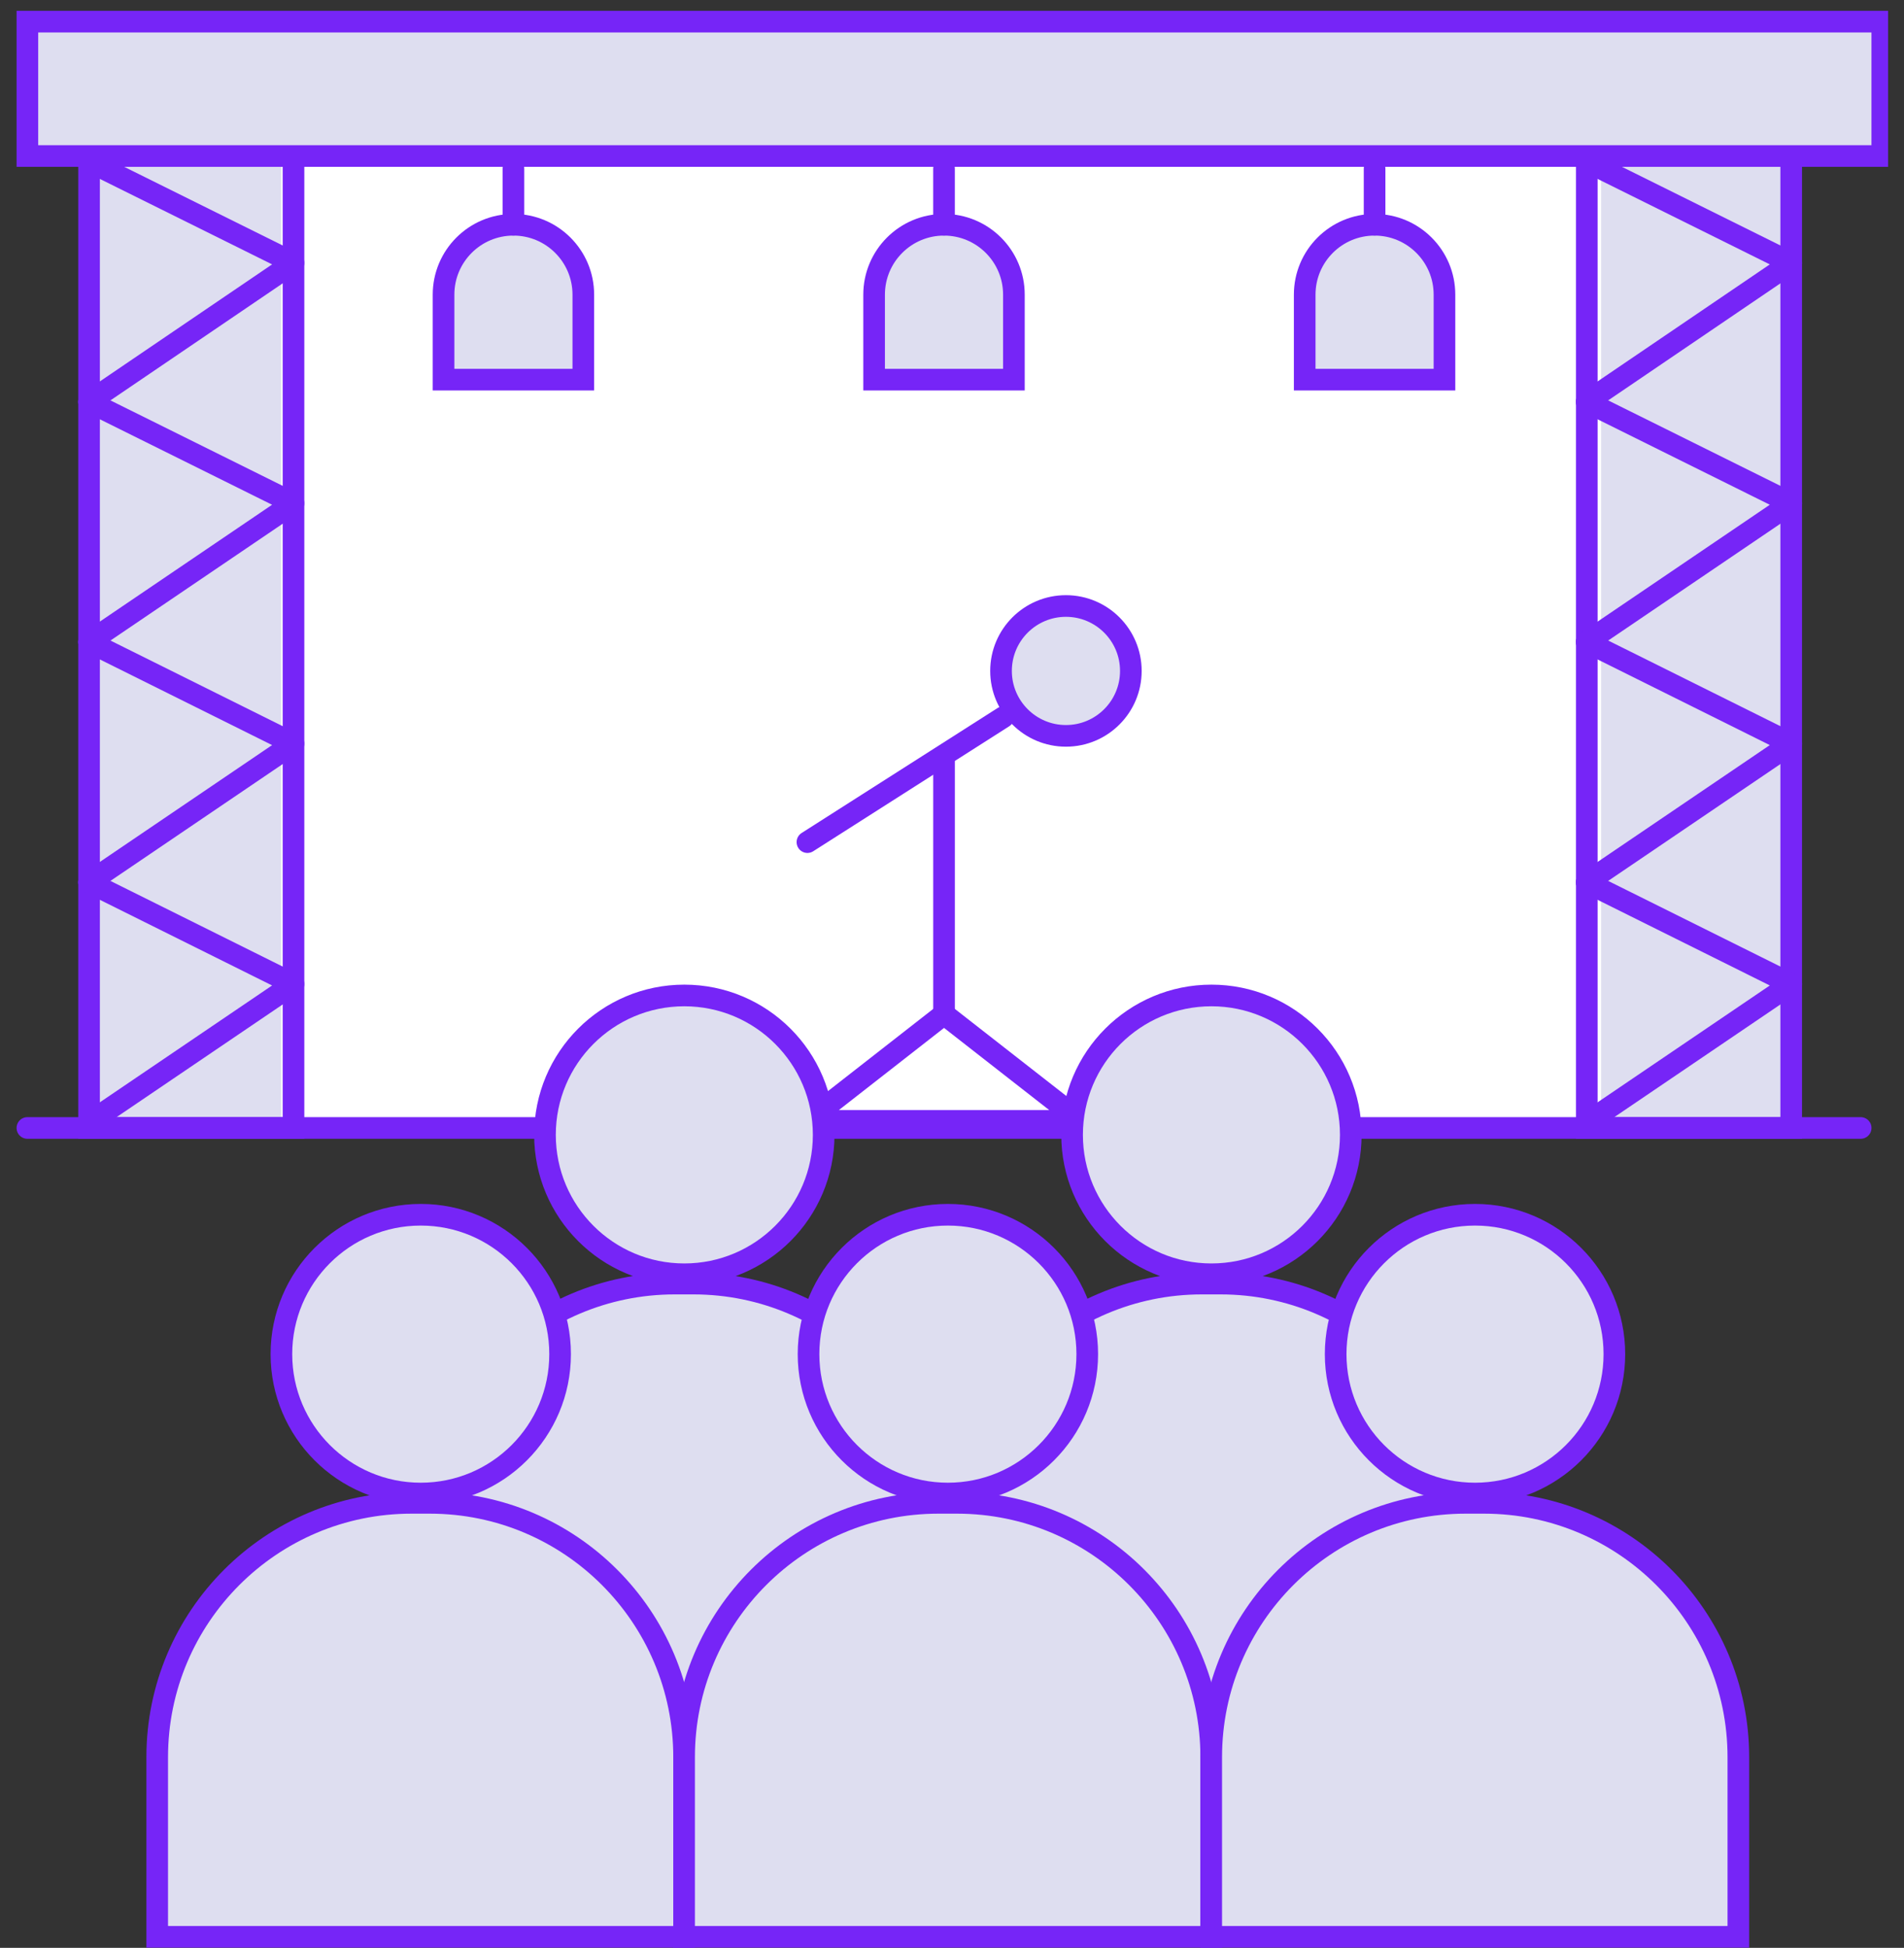<?xml version="1.0" encoding="UTF-8"?> <svg xmlns="http://www.w3.org/2000/svg" width="88" height="90" viewBox="0 0 88 90" fill="none"><rect x="0" y="0" width="88" height="90" fill="#333333" stroke="none"/><g clip-path="url(#clip0_3848_2702)"><rect x="4.266" y="7" width="78" height="45" fill="white"></rect><rect x="4" y="7" width="9" height="45" fill="#DEDEF0"></rect><rect x="74" y="7" width="9" height="45" fill="#DEDEF0"></rect><path d="M13.565 7.208H4.116V52.118H13.565V7.208Z" stroke="#7625F7" stroke-miterlimit="10" stroke-linecap="round"></path><path d="M4.116 7.461L13.565 12.148L4.116 18.567" stroke="#7625F7" stroke-linecap="round" stroke-linejoin="round"></path><path d="M4.116 18.567L13.565 23.255L4.116 29.663" stroke="#7625F7" stroke-linecap="round" stroke-linejoin="round"></path><path d="M4.116 29.662L13.565 34.36L4.116 40.768" stroke="#7625F7" stroke-linecap="round" stroke-linejoin="round"></path><path d="M4.116 40.769L13.565 45.467L4.116 51.875" stroke="#7625F7" stroke-linecap="round" stroke-linejoin="round"></path><path d="M82.787 7.208H73.339V52.118H82.787V7.208Z" stroke="#7625F7" stroke-miterlimit="10" stroke-linecap="round"></path><path d="M73.339 7.461L82.787 12.148L73.339 18.567" stroke="#7625F7" stroke-linecap="round" stroke-linejoin="round"></path><path d="M73.339 18.567L82.787 23.255L73.339 29.663" stroke="#7625F7" stroke-linecap="round" stroke-linejoin="round"></path><path d="M73.339 29.662L82.787 34.36L73.339 40.768" stroke="#7625F7" stroke-linecap="round" stroke-linejoin="round"></path><path d="M73.339 40.769L82.787 45.467L73.339 51.875" stroke="#7625F7" stroke-linecap="round" stroke-linejoin="round"></path><path d="M86.996 1H1.266V7.208H86.996V1Z" fill="#DEDEF0" stroke="#7625F7" stroke-miterlimit="10" stroke-linecap="round"></path><path d="M1.266 52.117H85.997" stroke="#7625F7" stroke-miterlimit="10" stroke-linecap="round"></path><path d="M23.73 10.385C25.514 10.385 26.96 11.831 26.96 13.615V17.542H20.5V13.615C20.5 11.831 21.946 10.385 23.73 10.385Z" fill="#DEDEF0" stroke="#7625F7" stroke-miterlimit="10" stroke-linecap="round"></path><path d="M23.73 7.799V10.385" stroke="#7625F7" stroke-miterlimit="10" stroke-linecap="round"></path><path d="M43.63 10.385C45.414 10.385 46.861 11.831 46.861 13.615V17.542H40.4V13.615C40.4 11.831 41.847 10.385 43.63 10.385Z" fill="#DEDEF0" stroke="#7625F7" stroke-miterlimit="10" stroke-linecap="round"></path><path d="M43.631 7.799V10.385" stroke="#7625F7" stroke-miterlimit="10" stroke-linecap="round"></path><path d="M63.531 10.385C65.315 10.385 66.761 11.831 66.761 13.615V17.542H60.301V13.615C60.301 11.831 61.747 10.385 63.531 10.385Z" fill="#DEDEF0" stroke="#7625F7" stroke-miterlimit="10" stroke-linecap="round"></path><path d="M63.531 7.799V10.385" stroke="#7625F7" stroke-miterlimit="10" stroke-linecap="round"></path><path d="M49.266 34C50.922 34 52.266 32.657 52.266 31C52.266 29.343 50.922 28 49.266 28C47.609 28 46.266 29.343 46.266 31C46.266 32.657 47.609 34 49.266 34Z" fill="#DEDEF0" stroke="#7625F7" stroke-miterlimit="10" stroke-linecap="round"></path><path d="M43.632 35.215V46.86" stroke="#7625F7" stroke-miterlimit="10" stroke-linecap="round"></path><path d="M43.632 46.86L49.945 51.79H37.318L43.632 46.86Z" stroke="#7625F7" stroke-linecap="round" stroke-linejoin="round"></path><path d="M37.318 38.91L46.375 33.136" stroke="#7625F7" stroke-linecap="round" stroke-linejoin="round"></path><path d="M43.809 79.369H19.446V71.068C19.446 64.577 24.707 59.316 31.198 59.316H32.048C38.538 59.316 43.799 64.577 43.799 71.068V79.369H43.809Z" fill="#DEDEF0"></path><path d="M31.628 58.877C35.185 58.877 38.069 55.993 38.069 52.436C38.069 48.879 35.185 45.995 31.628 45.995C28.071 45.995 25.188 48.879 25.188 52.436C25.188 55.993 28.071 58.877 31.628 58.877Z" fill="#DEDEF0"></path><path d="M31.198 59.307H32.048C38.539 59.307 43.799 64.577 43.799 71.058V79.359H19.436V71.058C19.436 64.567 24.707 59.307 31.188 59.307H31.198Z" stroke="#7625F7" stroke-miterlimit="10" stroke-linecap="round"></path><path d="M31.628 58.877C35.185 58.877 38.069 55.993 38.069 52.436C38.069 48.879 35.185 45.995 31.628 45.995C28.071 45.995 25.188 48.879 25.188 52.436C25.188 55.993 28.071 58.877 31.628 58.877Z" stroke="#7625F7" stroke-miterlimit="10" stroke-linecap="round"></path><path d="M68.171 79.369H43.809V71.068C43.809 64.577 49.069 59.316 55.56 59.316H56.41C62.901 59.316 68.161 64.577 68.161 71.068V79.369H68.171Z" fill="#DEDEF0"></path><path d="M55.99 58.877C59.548 58.877 62.431 55.993 62.431 52.436C62.431 48.879 59.548 45.995 55.99 45.995C52.433 45.995 49.55 48.879 49.55 52.436C49.55 55.993 52.433 58.877 55.99 58.877Z" fill="#DEDEF0"></path><path d="M55.56 59.307H56.41C62.901 59.307 68.162 64.577 68.162 71.058V79.359H43.799V71.058C43.799 64.567 49.069 59.307 55.55 59.307H55.56Z" stroke="#7625F7" stroke-miterlimit="10" stroke-linecap="round"></path><path d="M55.99 58.877C59.548 58.877 62.431 55.993 62.431 52.436C62.431 48.879 59.548 45.995 55.99 45.995C52.433 45.995 49.55 48.879 49.55 52.436C49.55 55.993 52.433 58.877 55.99 58.877Z" stroke="#7625F7" stroke-miterlimit="10" stroke-linecap="round"></path><path d="M31.628 89.5H7.266V81.199C7.266 74.708 12.526 69.448 19.017 69.448H19.867C26.358 69.448 31.618 74.708 31.618 81.199V89.5H31.628Z" fill="#DEDEF0"></path><path d="M19.447 69.008C23.004 69.008 25.887 66.124 25.887 62.567C25.887 59.01 23.004 56.127 19.447 56.127C15.889 56.127 13.006 59.01 13.006 62.567C13.006 66.124 15.889 69.008 19.447 69.008Z" fill="#DEDEF0"></path><path d="M19.017 69.438H19.867C26.358 69.438 31.618 74.709 31.618 81.189V89.49H7.266V81.189C7.266 74.699 12.536 69.438 19.017 69.438Z" stroke="#7625F7" stroke-miterlimit="10" stroke-linecap="round"></path><path d="M19.447 69.008C23.004 69.008 25.887 66.124 25.887 62.567C25.887 59.01 23.004 56.127 19.447 56.127C15.889 56.127 13.006 59.01 13.006 62.567C13.006 66.124 15.889 69.008 19.447 69.008Z" stroke="#7625F7" stroke-miterlimit="10" stroke-linecap="round"></path><path d="M55.991 89.5H31.628V81.199C31.628 74.708 36.889 69.448 43.379 69.448H44.229C50.72 69.448 55.981 74.708 55.981 81.199V89.5H55.991Z" fill="#DEDEF0"></path><path d="M43.81 69.008C47.367 69.008 50.251 66.124 50.251 62.567C50.251 59.01 47.367 56.127 43.81 56.127C40.253 56.127 37.369 59.01 37.369 62.567C37.369 66.124 40.253 69.008 43.81 69.008Z" fill="#DEDEF0"></path><path d="M43.38 69.438H44.23C50.72 69.438 55.981 74.709 55.981 81.189V89.49H31.618V81.189C31.618 74.699 36.889 69.438 43.37 69.438H43.38Z" stroke="#7625F7" stroke-miterlimit="10" stroke-linecap="round"></path><path d="M43.81 69.008C47.367 69.008 50.251 66.124 50.251 62.567C50.251 59.01 47.367 56.127 43.81 56.127C40.253 56.127 37.369 59.01 37.369 62.567C37.369 66.124 40.253 69.008 43.81 69.008Z" stroke="#7625F7" stroke-miterlimit="10" stroke-linecap="round"></path><path d="M80.354 89.5H55.991V81.199C55.991 74.708 61.252 69.448 67.743 69.448H68.593C75.083 69.448 80.344 74.708 80.344 81.199V89.5H80.354Z" fill="#DEDEF0"></path><path d="M68.173 69.008C71.73 69.008 74.614 66.124 74.614 62.567C74.614 59.01 71.73 56.127 68.173 56.127C64.616 56.127 61.732 59.01 61.732 62.567C61.732 66.124 64.616 69.008 68.173 69.008Z" fill="#DEDEF0"></path><path d="M67.743 69.438H68.593C75.084 69.438 80.344 74.709 80.344 81.189V89.49H55.981V81.189C55.981 74.699 61.252 69.438 67.733 69.438H67.743Z" stroke="#7625F7" stroke-miterlimit="10" stroke-linecap="round"></path><path d="M68.173 69.008C71.73 69.008 74.614 66.124 74.614 62.567C74.614 59.01 71.73 56.127 68.173 56.127C64.616 56.127 61.732 59.01 61.732 62.567C61.732 66.124 64.616 69.008 68.173 69.008Z" stroke="#7625F7" stroke-miterlimit="10" stroke-linecap="round"></path></g><defs><clipPath id="clip0_3848_2702"><rect width="87" height="90" fill="white" transform="translate(0.266)"></rect></clipPath></defs></svg> 
